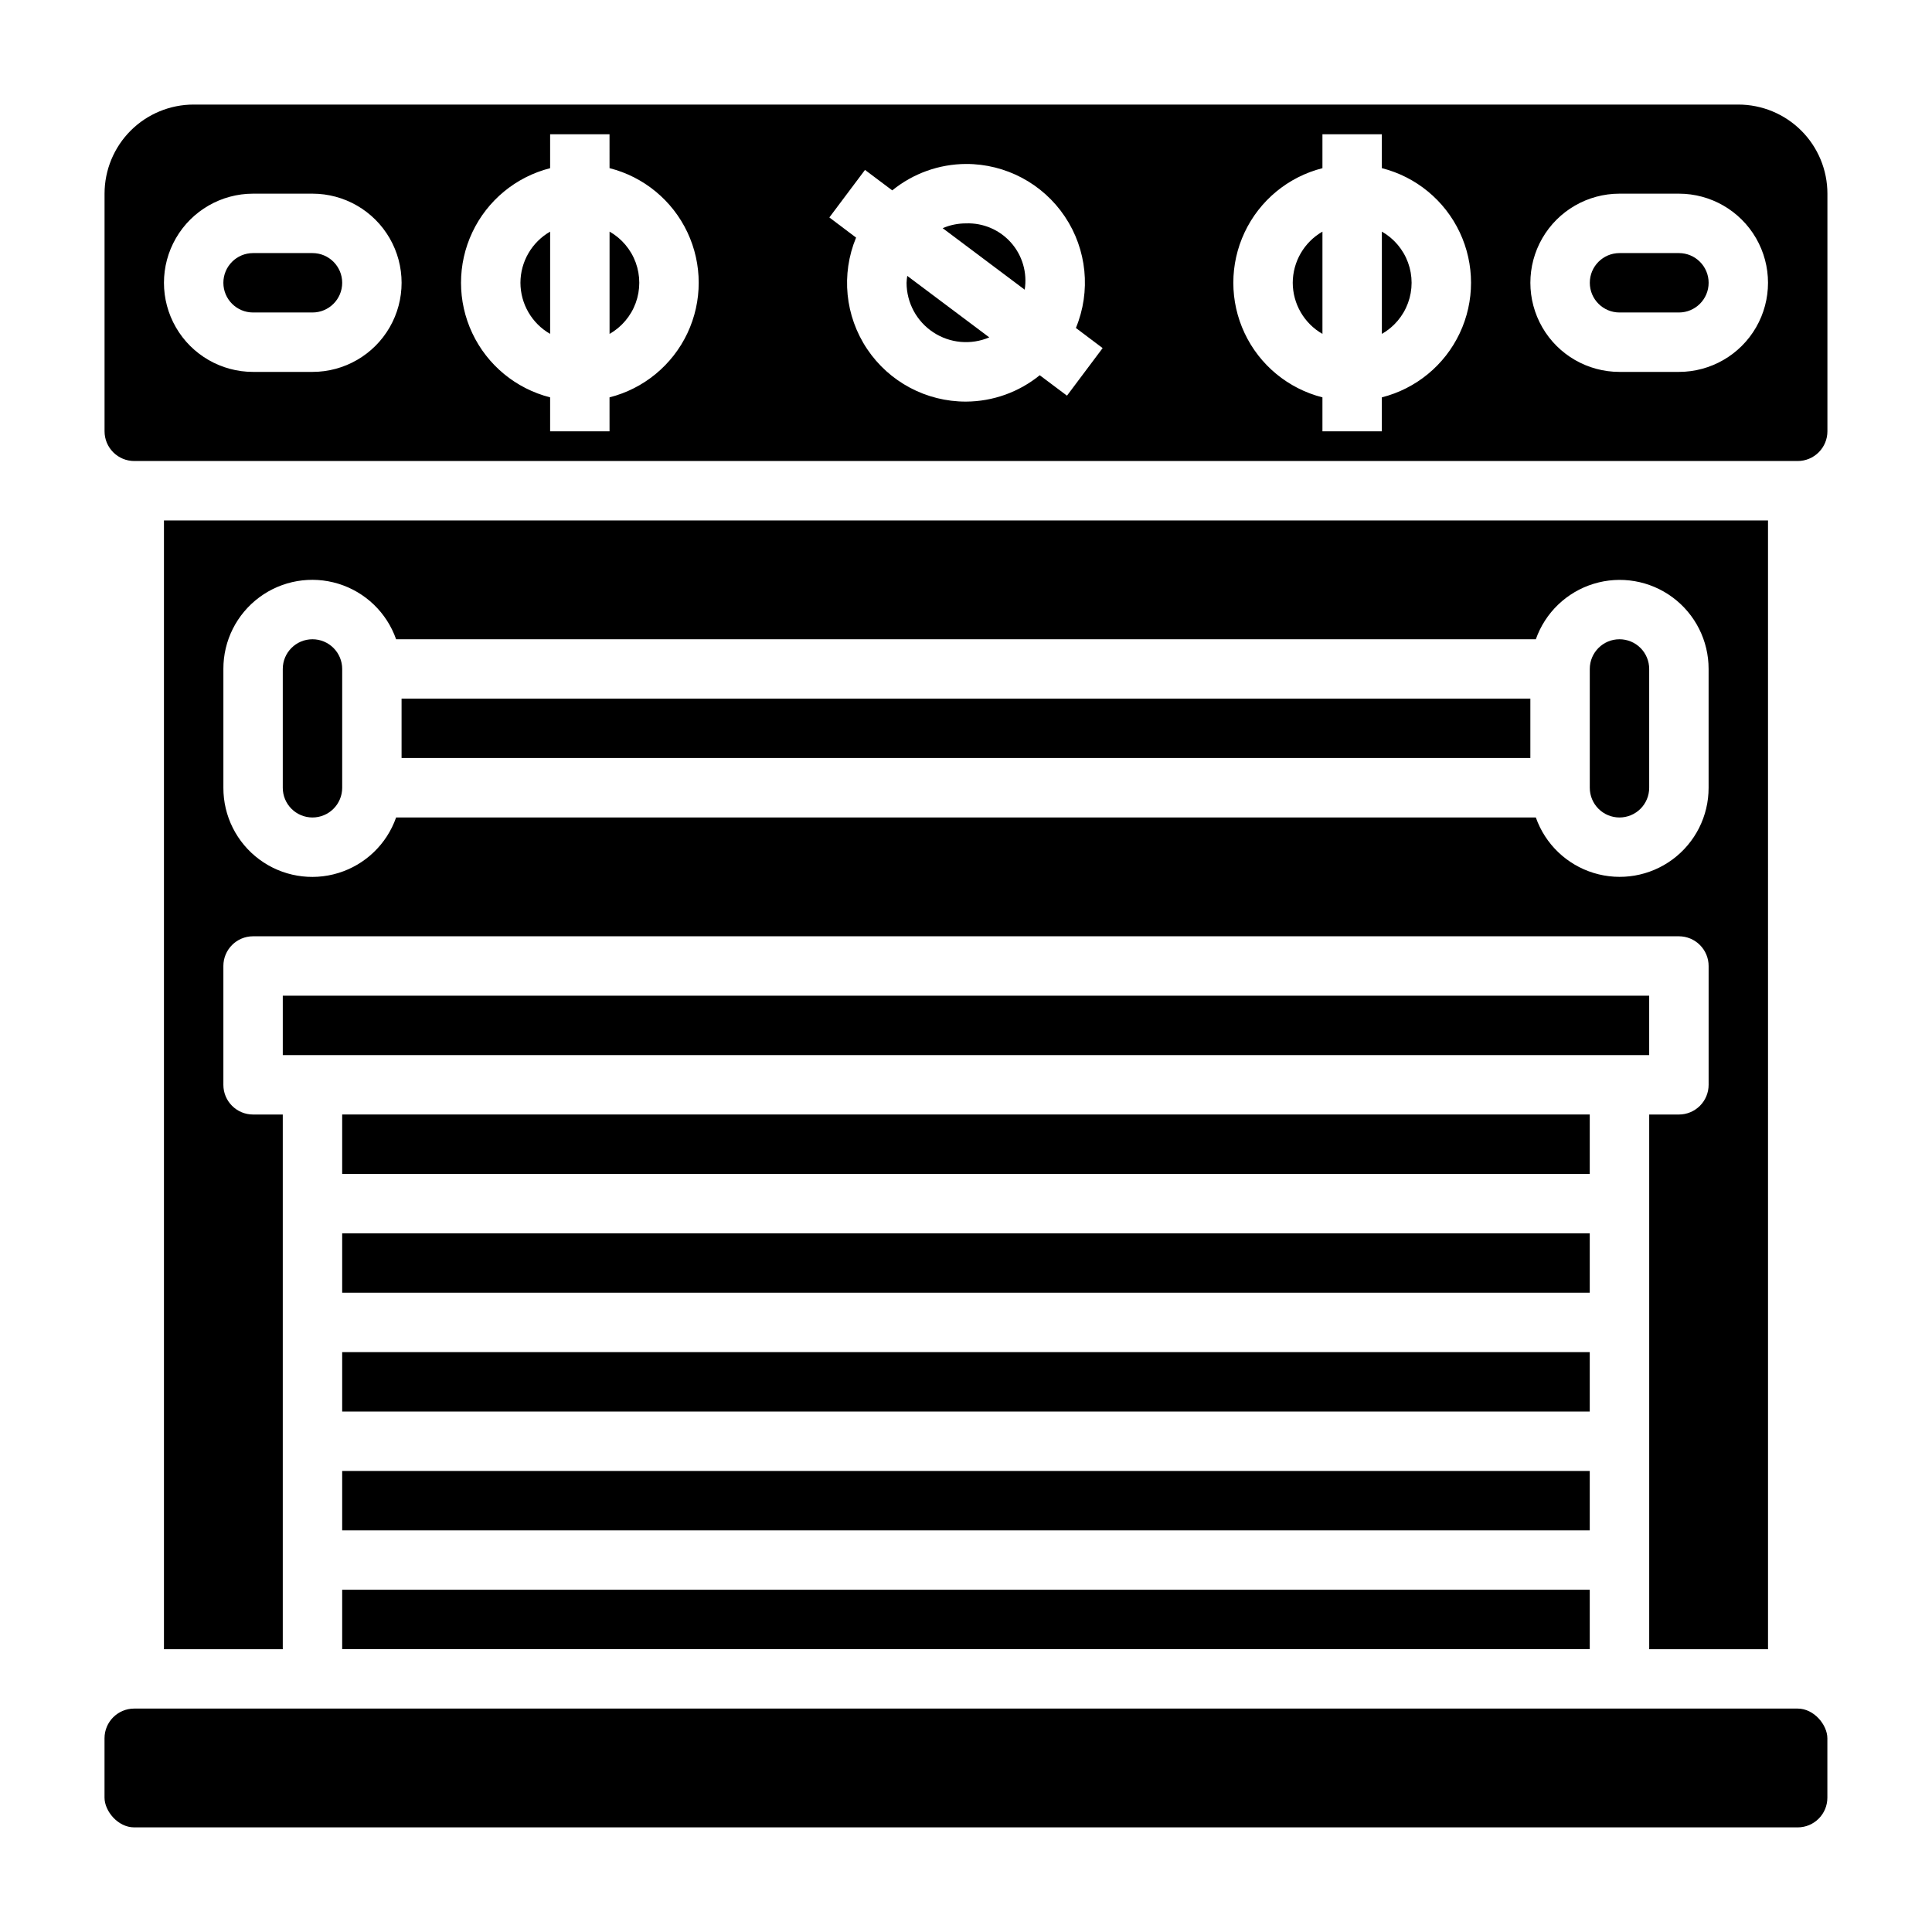 <?xml version="1.0" encoding="UTF-8"?>
<!-- Uploaded to: SVG Repo, www.svgrepo.com, Generator: SVG Repo Mixer Tools -->
<svg fill="#000000" width="800px" height="800px" version="1.1" viewBox="144 144 512 512" xmlns="http://www.w3.org/2000/svg">
 <g>
  <path d="m234.68 439.35h330.62v15.742h-330.62z"/>
  <path d="m281.92 218.94c0.02 5.598 3.019 10.762 7.871 13.547v-27.102c-4.856 2.789-7.856 7.957-7.871 13.555z"/>
  <path d="m226.81 211.07h-15.742c-4.348 0-7.871 3.523-7.871 7.871s3.523 7.871 7.871 7.871h15.742c4.348 0 7.875-3.523 7.875-7.871s-3.527-7.871-7.875-7.871z"/>
  <path d="m234.68 470.84h330.62v15.742h-330.62z"/>
  <path d="m250.42 329.14h299.14v15.742h-299.14z"/>
  <path d="m218.94 407.87h362.11v15.742h-362.11z"/>
  <path d="m573.18 313.41c-4.348 0-7.871 3.523-7.871 7.871v31.488c0 2.09 0.828 4.09 2.305 5.566 1.477 1.477 3.477 2.305 5.566 2.305 2.086 0 4.09-0.828 5.566-2.305 1.477-1.477 2.305-3.477 2.305-5.566v-31.488c0-2.086-0.828-4.09-2.305-5.566-1.477-1.477-3.481-2.305-5.566-2.305z"/>
  <path d="m226.81 313.41c-4.348 0-7.871 3.523-7.871 7.871v31.488c0 2.09 0.828 4.09 2.305 5.566 1.477 1.477 3.481 2.305 5.566 2.305 2.09 0 4.09-0.828 5.566-2.305 1.477-1.477 2.309-3.477 2.309-5.566v-31.488c0-2.086-0.832-4.09-2.309-5.566-1.477-1.477-3.477-2.305-5.566-2.305z"/>
  <path d="m305.54 205.38v27.109c3.203-1.824 5.656-4.727 6.926-8.191 1.266-3.461 1.266-7.262 0-10.727-1.27-3.465-3.723-6.367-6.926-8.191z"/>
  <path d="m612.54 281.92h-425.09v299.14h31.488v-141.7h-7.871c-4.348 0-7.871-3.523-7.871-7.871v-31.488c0-4.348 3.523-7.875 7.871-7.875h377.86c2.09 0 4.09 0.832 5.566 2.309 1.477 1.477 2.309 3.477 2.309 5.566v31.488c0 2.086-0.832 4.09-2.309 5.566-1.477 1.473-3.477 2.305-5.566 2.305h-7.871v141.7h31.488zm-15.742 70.848c0.012 7.481-3.527 14.523-9.535 18.977-6.008 4.453-13.777 5.789-20.926 3.598-7.152-2.191-12.84-7.648-15.324-14.703h-302.04c-2.477 7.062-8.164 12.523-15.316 14.715-7.156 2.195-14.926 0.859-20.934-3.598-6.012-4.457-9.547-11.504-9.523-18.988v-31.488c-0.023-7.481 3.512-14.527 9.523-18.984 6.008-4.457 13.777-5.797 20.934-3.602 7.152 2.191 12.84 7.656 15.316 14.715h302.04c2.484-7.055 8.172-12.512 15.324-14.699 7.148-2.191 14.918-0.855 20.926 3.598 6.008 4.453 9.547 11.496 9.535 18.973z"/>
  <path d="m510.21 205.38v27.109c3.203-1.824 5.656-4.727 6.926-8.191 1.27-3.461 1.27-7.262 0-10.727-1.27-3.465-3.723-6.367-6.926-8.191z"/>
  <path d="m234.68 533.82h330.62v15.742h-330.62z"/>
  <path d="m588.93 211.07h-15.742c-4.348 0-7.871 3.523-7.871 7.871s3.523 7.871 7.871 7.871h15.742c4.348 0 7.875-3.523 7.875-7.871s-3.527-7.871-7.875-7.871z"/>
  <path d="m604.67 171.71h-409.35c-6.262 0-12.27 2.488-16.699 6.914-4.426 4.43-6.914 10.438-6.914 16.699v62.977c0 2.09 0.828 4.09 2.305 5.566 1.477 1.477 3.477 2.309 5.566 2.309h440.83c2.09 0 4.09-0.832 5.566-2.309 1.477-1.477 2.309-3.477 2.309-5.566v-62.977c0-6.262-2.488-12.27-6.918-16.699-4.43-4.426-10.438-6.914-16.699-6.914zm-377.86 70.848h-15.742c-8.438 0-16.234-4.5-20.453-11.809s-4.219-16.309 0-23.617c4.219-7.305 12.016-11.809 20.453-11.809h15.742c8.438 0 16.234 4.504 20.453 11.809 4.219 7.309 4.219 16.309 0 23.617s-12.016 11.809-20.453 11.809zm78.719 6.754 0.004 8.988h-15.746v-8.996c-9.066-2.305-16.633-8.539-20.621-17.004-3.992-8.461-3.992-18.266 0-26.727 3.988-8.465 11.555-14.699 20.621-17.004v-8.988h15.742l0.004 8.98c9.074 2.301 16.641 8.539 20.637 17.004 3.992 8.465 3.992 18.273 0 26.738-3.996 8.465-11.562 14.699-20.637 17zm121.23-0.457-7.219-5.414c-5.523 4.492-12.422 6.957-19.543 6.988-10.516 0.027-20.348-5.199-26.199-13.934-5.852-8.734-6.953-19.812-2.93-29.527l-7.082-5.344 9.445-12.594 7.227 5.422c5.523-4.496 12.418-6.965 19.539-7 10.512-0.027 20.344 5.199 26.195 13.934 5.856 8.734 6.953 19.816 2.93 29.527l7.086 5.336zm83.445 0.457v8.988h-15.746v-8.996c-9.066-2.305-16.633-8.539-20.621-17.004-3.992-8.461-3.992-18.266 0-26.727 3.988-8.465 11.555-14.699 20.621-17.004v-8.988h15.742l0.004 8.98c9.074 2.301 16.645 8.539 20.637 17.004 3.996 8.465 3.996 18.273 0 26.738-3.992 8.465-11.562 14.699-20.637 17zm78.719-6.754h-15.742c-8.438 0-16.234-4.5-20.453-11.809s-4.219-16.309 0-23.617c4.219-7.305 12.016-11.809 20.453-11.809h15.742c8.438 0 16.234 4.504 20.453 11.809 4.219 7.309 4.219 16.309 0 23.617s-12.016 11.809-20.453 11.809z"/>
  <path d="m179.57 596.79h440.83c4.348 0 7.871 4.348 7.871 7.871v15.742c0 4.348-3.523 7.871-7.871 7.871h-440.83c-4.348 0-7.871-4.348-7.871-7.871v-15.742c0-4.348 3.523-7.871 7.871-7.871z"/>
  <path d="m486.59 218.94c0.02 5.598 3.019 10.762 7.871 13.547v-27.102c-4.852 2.789-7.852 7.957-7.871 13.555z"/>
  <path d="m384.25 218.94c0.004 5.285 2.66 10.215 7.07 13.125 4.41 2.91 9.984 3.414 14.848 1.344l-21.738-16.301c-0.094 0.605-0.156 1.219-0.18 1.832z"/>
  <path d="m234.68 502.33h330.62v15.742h-330.62z"/>
  <path d="m400 203.2c-2.125-0.004-4.231 0.426-6.18 1.266l21.734 16.305c0.719-4.488-0.609-9.062-3.621-12.465-3.016-3.402-7.394-5.277-11.934-5.106z"/>
  <path d="m234.68 565.3h330.62v15.742h-330.62z"/>
 </g>
</svg>